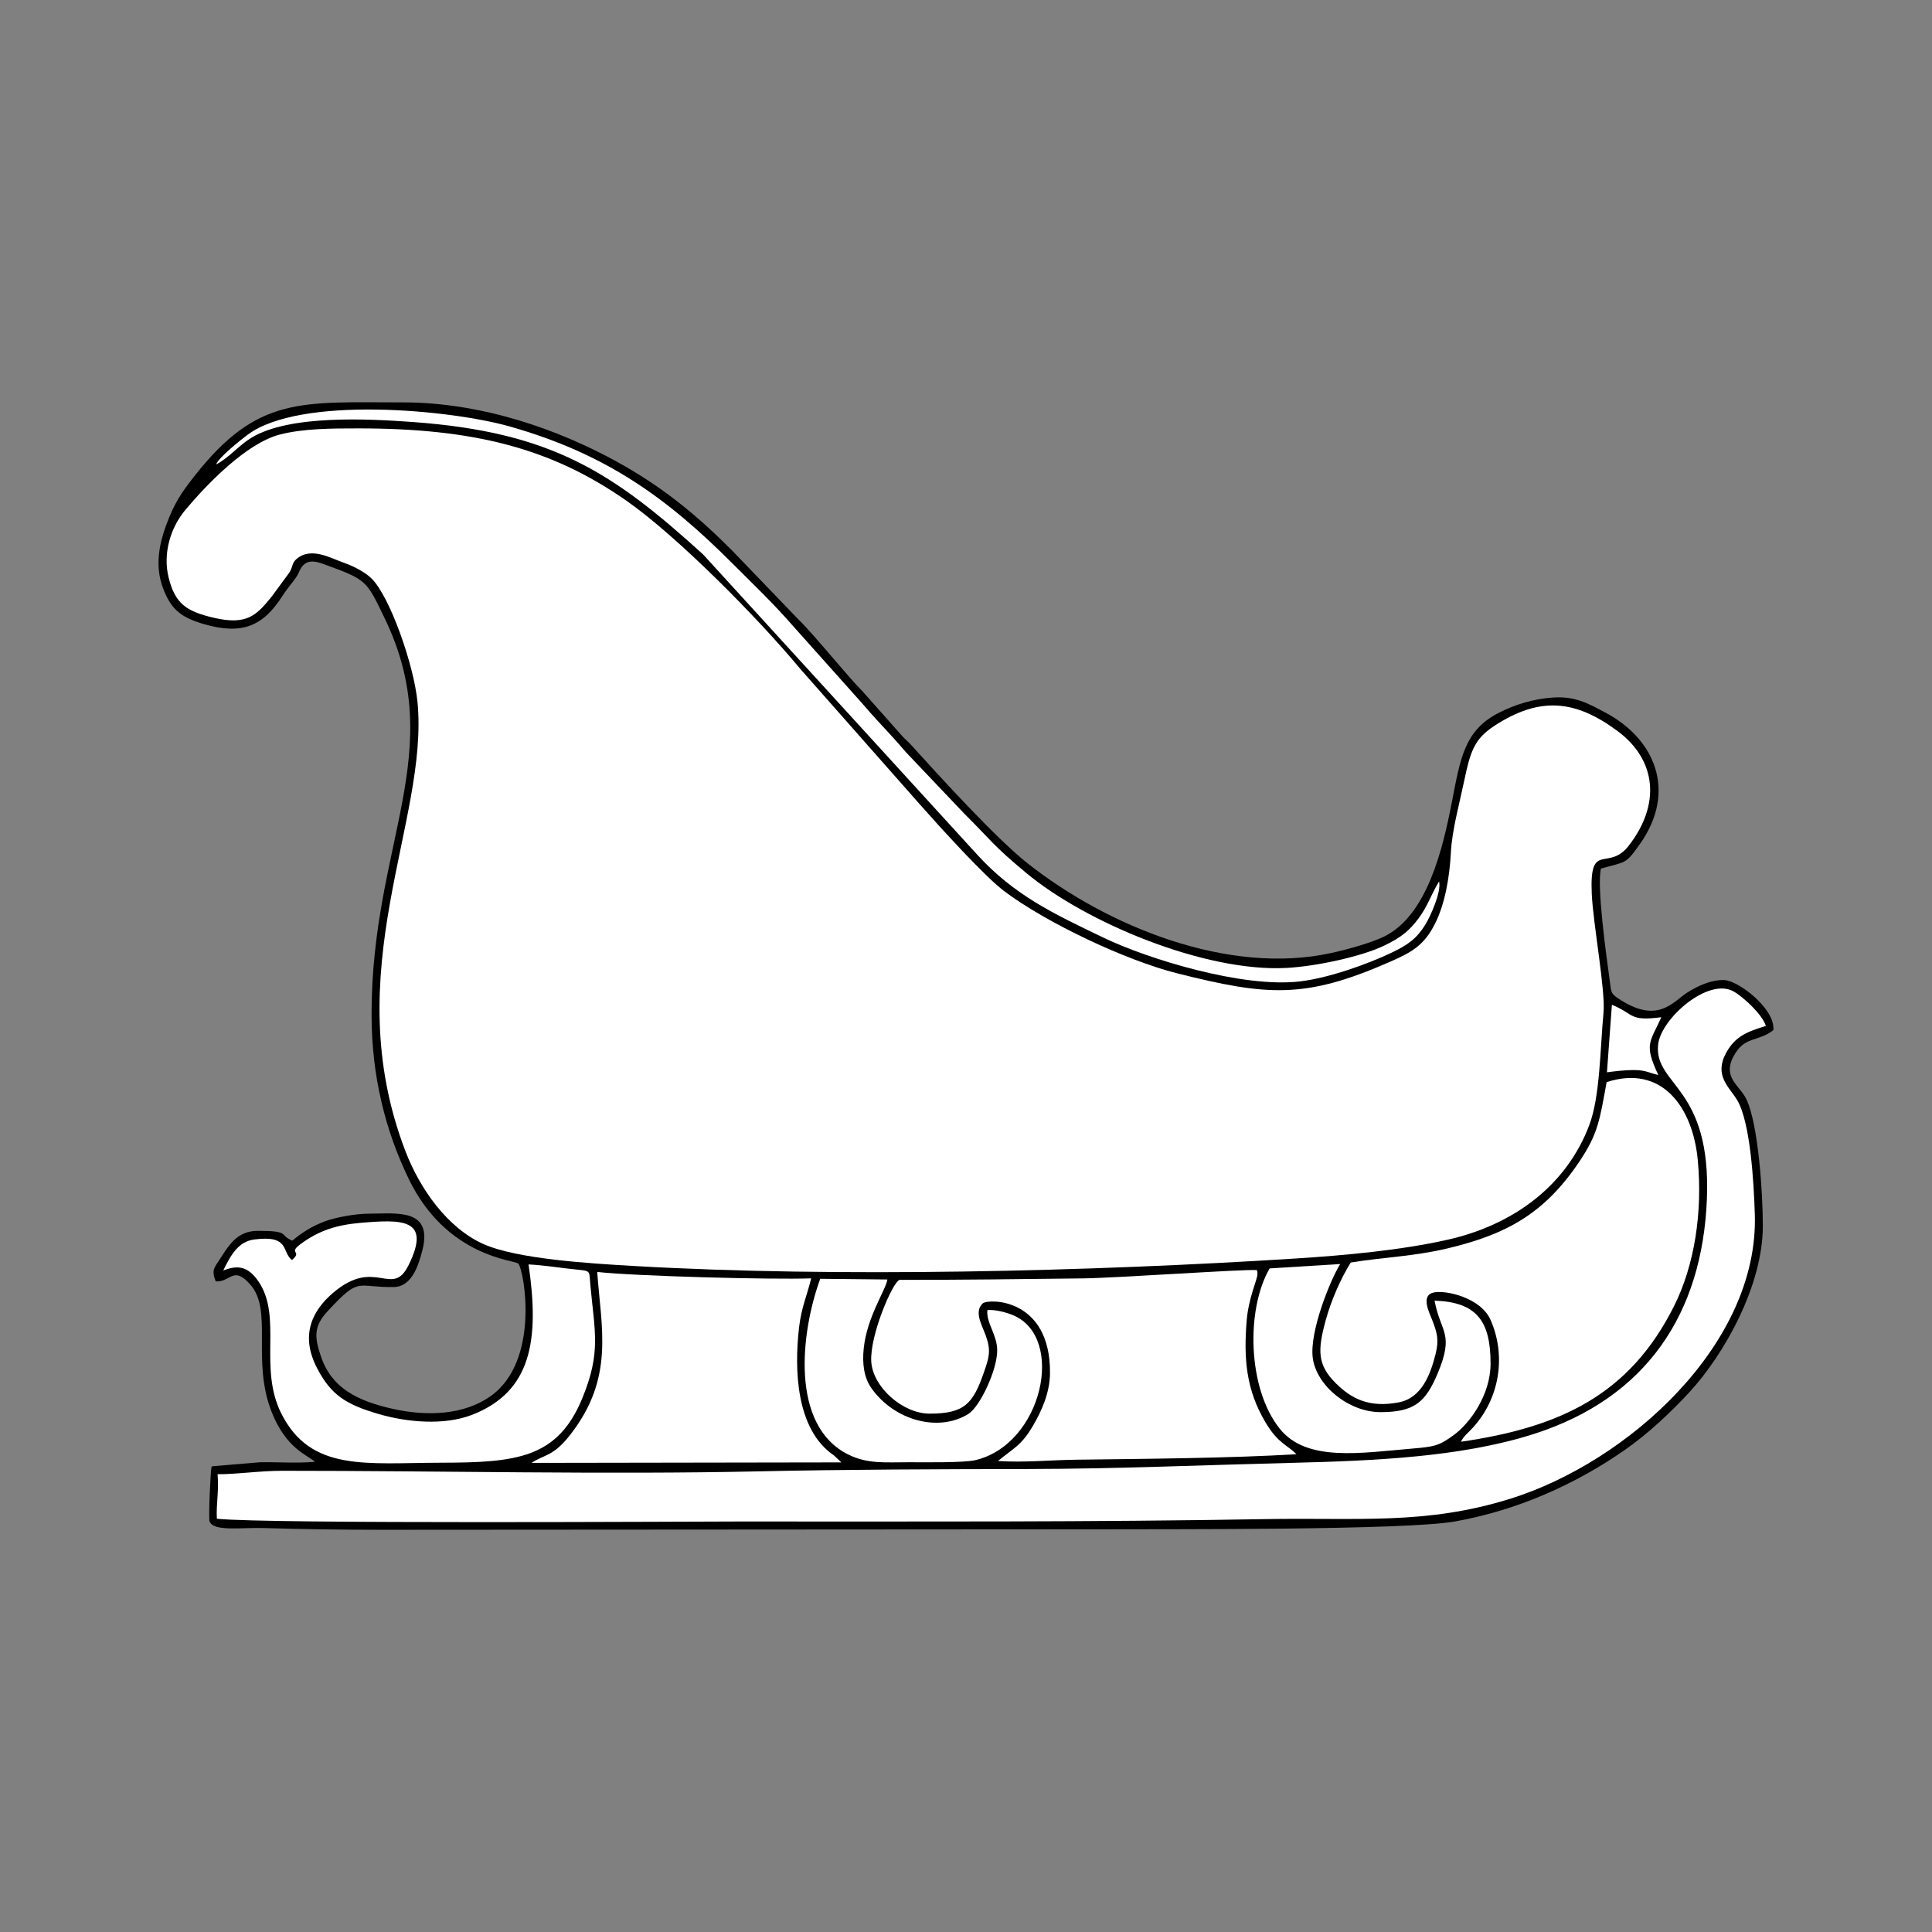 <?xml version="1.0" encoding="UTF-8"?>
<!DOCTYPE svg PUBLIC "-//W3C//DTD SVG 1.1//EN" "http://www.w3.org/Graphics/SVG/1.1/DTD/svg11.dtd">
<!-- Creator: CorelDRAW 2019 (64-Bit) -->
<svg xmlns="http://www.w3.org/2000/svg" xml:space="preserve" width="3.413in" height="3.413in" version="1.1" style="shape-rendering:geometricPrecision; text-rendering:geometricPrecision; image-rendering:optimizeQuality; fill-rule:evenodd; clip-rule:evenodd"
viewBox="0 0 3413.33 3413.33"
 xmlns:xlink="http://www.w3.org/1999/xlink">
 <rect x="0" y="0" width="3413.33" height="3413.33" fill="#808080" stroke="none"/>
 <defs>
  <style type="text/css">
   <![CDATA[
    .fil0 {fill:none}
    .fil1 {fill:black}
    .fil2 {fill:white}
   ]]>
  </style>
 </defs>
 <g id="Layer_x0020_1">
  <rect class="fil0" x="-0" y="-0" width="3413.33" height="3413.33"/>
  <g id="_2848385936112">
   <path class="fil1" d="M656.46 1792.54c0,108.59 24.54,205.34 65.63,290.28 67.19,138.86 188.16,143.17 193.7,149.72 10.16,12 39.07,171.93 -49.22,234.2 -47.11,33.23 -111.7,36.09 -173.81,22.06 -60.71,-13.71 -106.15,-35.92 -125.38,-91.22 -12.93,-37.17 -12.3,-55.42 11.86,-81.5 57.55,-62.11 49.37,-41.11 116.56,-42.22 31.81,-0.53 43.47,-38.24 50.22,-64.11 19.81,-75.95 -46.35,-65.54 -93.56,-65.54 -24.09,0 -58.78,6.32 -78.09,13.42 -23.4,8.61 -41.12,20.33 -57.91,34.24 -24.2,-9.71 -2.17,-17.33 -60.66,-17.33 -38.73,0 -52.47,27.56 -70.19,54.37 -8.19,12.39 -11.67,16.68 -4.49,34.97 26.85,1.54 30.77,-28.67 61.08,5.59 40.58,45.87 1.64,133.92 37.88,225.47 25.53,64.49 62.86,75.62 76.38,87.59 -30.5,3.04 -66.2,0.28 -97.46,0.91l-82.25 6.87c-0.74,0.16 -2.02,0.46 -2.94,0.9 -1.85,5.87 -5.7,90.69 -3.55,96.66 6.64,18.41 55.55,10.58 95.54,11.76 69.2,2.05 138.72,3.07 210,3.07l1280 -0.84c106.33,-0.52 526.74,1.81 614.46,-13.8 110.01,-19.59 212.78,-65.24 300.9,-126.78 41.11,-28.71 81.42,-66.86 112.73,-100.72 63.09,-68.22 130.57,-189.8 130.57,-294.68 0,-57.86 -7.86,-178.29 -28.74,-223.24 -11.44,-24.63 -43.29,-38.53 -23.03,-76.4 19.69,-36.79 42.24,-24.39 70.43,-46.36 3.4,-37.89 -62.19,-87.81 -87.28,-88.42 -24.09,-0.58 -48.9,11.8 -65.28,22.37 -25.49,16.44 -52.25,57.09 -122.4,9.59 -12.75,-8.63 -11.59,-11.96 -14.04,-29.89 -6.36,-46.57 -23.26,-167 -15.66,-198.97 45.22,-12.83 43.05,-6.92 68.98,-43.6 65.63,-92.84 26.65,-185.61 -61.23,-232.05 -29.96,-15.83 -52.74,-29.5 -93.89,-26.44 -34.56,2.57 -65.84,12.51 -93.49,26.44 -61.12,30.79 -68.56,79.56 -83.37,156.2 -16.15,83.6 -43.63,202.37 -120.52,239.72 -22.67,11.01 -63.99,22.46 -91.69,28.6 -183.31,40.64 -396.57,-46.87 -537.24,-157.72 -56.77,-44.74 -156.65,-154.81 -206.74,-210.06 -5.31,-5.86 -9.62,-9.02 -14.99,-14.93l-70.55 -79.5c-27.56,-27.7 -85.87,-100.6 -113.07,-126.79l-117.73 -122.36c-62.02,-62.16 -123.08,-112.42 -203.33,-156.54 -101.24,-55.67 -236.83,-104.62 -377.17,-104.62 -180.08,0 -257.17,-11.96 -368.58,129.81 -23.18,29.5 -35.87,47.85 -50.04,86.5 -12.55,34.23 -20.27,71.94 -6.3,110.43 13.87,38.21 31.51,52.87 71.9,64.72 68.41,20.07 105.46,3.91 139.72,-49.74 11.12,-17.43 24.04,-29.81 28.82,-41.33 8.76,-21.09 21.91,-22.79 43.65,-14.81 76.35,28.01 75,27.41 107.93,95.6 113.98,236.06 -23.11,396.53 -23.11,700.48z"/>
   <path class="fil2" d="M297.8 1019.87c11.46,46.92 31.52,60.2 79.72,71.54 59.59,14.02 76.37,-5.25 102.74,-37.77l31.09 -42.27c6.78,-11.39 4.02,-16.51 12.66,-23.91 25.58,-21.95 60.41,-1.22 83.38,6.75 19.3,6.69 38.35,17.36 48.96,27.79 32.91,32.33 74.92,153.7 81.22,217.95 20.78,211.91 -144.15,475.04 -20.93,794.79 25.08,65.07 73.45,134.51 137.19,163.06 59.54,26.67 188.7,34.38 264.76,38.78 360.74,20.87 809.75,9.79 1170.49,-13.15 88.13,-5.61 185.91,-14.65 267.76,-33.01 119.27,-26.75 211.27,-97.58 250.94,-202.54 19.44,-51.44 19.13,-136.39 25.2,-198.56 3.75,-38.42 -18.42,-157.87 -20.77,-210.04 -4.29,-95.08 28.67,-38.18 65.21,-85.05 56.46,-72.43 50.07,-151.33 -20.27,-203.13 -72.48,-53.37 -135.29,-62.46 -217.71,-8.26 -34.75,22.85 -41.9,45.11 -52.8,97.5 -8.27,39.72 -21.29,86.61 -23.31,125.46 -2.37,45.35 -10.69,91.71 -28.08,126.14 -19.64,38.89 -41.27,50.59 -81.45,68.16 -147.98,64.7 -214.46,59.82 -375.04,19.25 -88.78,-22.43 -229.05,-88.08 -304.7,-145 -34.92,-26.27 -114.25,-113.98 -149.48,-153.82l-211.02 -239.1c-74.8,-90.29 -217.08,-234.02 -306.65,-296.69 -133.96,-93.72 -271.57,-127.97 -474.43,-127.89 -45.83,0.02 -96.54,0.13 -138,10.83 -59.49,15.36 -129.67,88.63 -167.03,133.21 -26.44,31.55 -39.86,77.07 -29.63,118.96z"/>
   <path class="fil2" d="M3119.79 1812.54c-5.79,-19.63 -38.94,-50.62 -56.76,-60.83 -44.89,-25.73 -129.28,48.28 -133.64,94.39 -6.83,72.3 94.5,72.52 86.22,273.14 -8.25,200.06 -105.22,349.94 -305.72,414.19 -127.46,40.84 -282.93,47.47 -427.33,51.04 -155.56,3.84 -310.86,10.65 -466.77,10.89 -157.6,0.25 -318.67,0.7 -476.67,4.16 -267.07,5.85 -565.96,-1.08 -840,-1.04 -41.2,0.01 -79.02,6.16 -114.66,6.08 2.46,31.65 -2.65,51.63 -1.35,78.66 91.13,9.43 838.94,4.85 926,4.85 308.59,-0 619.66,1.13 926.67,-4.2 165.51,-2.88 282.73,10.51 431.89,-35.79 208.29,-64.65 439.66,-273.44 432.65,-502.18 -1.69,-54.98 -7.67,-163.76 -31.54,-202.89 -13.98,-22.92 -41.07,-43.02 -19,-83.17 15.94,-29 37.06,-37.12 70,-47.27z"/>
   <path class="fil2" d="M2581.13 2547.19c175.41,-25.46 297.76,-82.78 376.41,-239.56 36.11,-71.97 50.79,-165.67 41.94,-258.51 -8.87,-92.96 -63.26,-169.09 -161.01,-137.26 -12.21,66.81 -14.83,91 -48.77,141.28 -60.48,89.61 -126.36,127.42 -233.03,152.6 -59.93,14.15 -109.56,15.02 -170.21,24.77 -17.81,28.39 -34.64,66.89 -44.24,101.89 -14.48,52.73 -15.31,78.97 18.33,111.98 26.44,25.94 57.39,43.38 110.36,33.29 41.06,-7.82 56.28,-49.48 65.36,-85.4 6.39,-25.26 2.69,-37.7 -6.11,-60.49 -4.99,-12.91 -20.68,-43.21 2.81,-48.28 21.83,-4.71 83.11,9.37 100.33,48.19 28.05,63.23 16.68,139.52 -32.63,192.24 -7.69,8.22 -14.87,13.48 -19.54,23.24z"/>
   <path class="fil2" d="M1642.46 2497.53c61.57,0 76.67,-17.7 95.74,-72.74 8.98,-25.93 13.15,-37.8 3.63,-64.48 -7.24,-20.31 -21.51,-42.79 -5.38,-57.77 10.88,-8.37 119.53,-9.53 118.63,123.37 -0.24,35.02 -15.12,67.37 -29.89,92.66 -20.85,35.69 -33.39,38.92 -62.06,62.65 47.54,2.99 90.6,-1.7 139.33,-2.32 118.99,-1.51 274.35,-2.71 387.99,-9.69 -16.58,-16.93 -32.17,-18.5 -54.78,-56.49 -34,-57.12 -38.7,-112.28 -33.09,-180.05 3.24,-39.17 18.7,-72.26 18.97,-80.96 0.15,-4.95 -0.4,-5.89 -1.1,-7.82 -26.09,-1.65 -245.66,13.93 -307.96,14.7 -107.28,1.32 -214.94,2.63 -323.37,2.63 -12,3.78 -52.42,97.57 -49.86,144.07 2.48,45.03 55.45,92.25 103.19,92.25z"/>
   <path class="fil2" d="M1486.46 2583.66l-12.94 -12.22c-67.52,-45.46 -70.38,-152.32 -61.79,-226.27 4.2,-36.11 13.89,-55.31 21.39,-86.64 -70.1,2.51 -311.07,-3.91 -377.99,-11.33 7.01,99.66 30.9,186.72 -47.37,287.26 -30.87,39.65 -45.62,34.59 -68.63,50.07l547.33 -0.88z"/>
   <path class="fil2" d="M933.8 2233.88c19.41,132.42 5.98,225.13 -100.57,266.01 -49.09,18.83 -114.09,12.84 -163.31,-1.42 -59.24,-17.17 -84.8,-33.91 -109.43,-80.72 -31.25,-59.41 -7.9,-102.77 27.32,-133.11 75.65,-65.17 104.63,9.88 134.04,-49.46 41.15,-83.05 -12.37,-80.83 -84.62,-74.75 -42.52,3.59 -74.26,13.76 -106.22,37.53 -23.23,17.28 4.39,11.42 -15.22,28.24 -18.67,-14.5 -3.04,-44.53 -66.48,-36.39 -28.29,3.63 -41.67,27.56 -54.85,54.71 21.7,-7.95 41.76,-11.02 62.62,20.1 42.09,62.8 -0.91,151.94 40.09,233.04 52.09,103.02 149.49,86.85 281.94,86.57 133.9,-0.28 206.35,-7.71 250.1,-115 32.83,-80.51 21.48,-115.31 13.69,-200.05 -2.1,-22.82 1.24,-23.7 -20.29,-25.78 -29.64,-2.86 -60.44,-8.06 -88.82,-9.51z"/>
   <path class="fil2" d="M1744.45 2314.52c-2.51,22.43 17.35,43.39 17.35,71.35 0,34.67 -30.47,99.24 -50.74,112.03 -52.41,33.06 -131.25,12.01 -171.69,-45.65 -13.04,-18.59 -16.16,-43.11 -13.4,-69.84 5.82,-56.29 38.83,-102.8 41.84,-121.88l-118.67 -1.24c-34.78,95.34 -53.32,259.53 49.56,310.5 34.19,16.93 65,13.61 107.11,13.61 25.7,0 97.06,1.13 117.33,-3.69 119.15,-28.31 159.19,-216 67.73,-255.66 -11.98,-5.2 -32.2,-10.67 -46.4,-9.53z"/>
   <path class="fil2" d="M2633.45 2409.2c0,-75.15 -24.22,-108.69 -98.99,-111.33 10.89,57.25 35.36,57.33 5.48,128.69 -21.49,51.31 -41.79,68.31 -100.83,68.31 -56.67,0 -113.39,-46.88 -119.81,-95.85 -6.04,-46.06 30.66,-137.09 48.48,-165.82l-124.65 7.76c-41.98,72.09 -39.29,211.87 17.83,283.19 47.58,59.41 143.2,42.69 234.71,35.05 38.99,-3.25 47.03,-5.1 72.83,-23.92 27.58,-20.1 64.93,-70.11 64.93,-126.08z"/>
   <path class="fil2" d="M2542.46 1557.2c-14.93,24.59 -19.45,42.81 -36.4,65.54 -15.91,21.33 -30.1,33.05 -59.45,47.4 -40.26,19.69 -120.95,37.18 -174.27,39.96 -143.67,7.51 -353.62,-79.79 -459.5,-167.98 -60.07,-50.04 -59.88,-55.56 -108.95,-104.39l-103.93 -109.39c-16.69,-19.8 -32.34,-36.28 -50.56,-56.1 -7.83,-8.52 -16.91,-18.6 -25.02,-28.27l-124.26 -139.09c-33.3,-38.39 -70.04,-73.27 -105.01,-108.33 -116.29,-116.59 -223.31,-194.3 -393.72,-242.87 -106.8,-30.44 -371.23,-54.47 -463.63,14.19 -12.7,9.44 -51.33,40.17 -55.96,52.67 22.8,-11.69 39.71,-33.31 61.94,-46.93 67.46,-41.36 208.04,-33.65 285.51,-28.04 246.64,17.85 354.17,89.68 512.97,233.97l483.59 529.68c65.76,72.41 135.61,105.16 225.16,148.02 77.12,36.91 244.24,88.71 345.87,76.63 51.49,-6.12 120.28,-30.83 162.4,-51.07 27.93,-13.42 43.33,-24.26 58.42,-48.38 9.81,-15.69 29.19,-59.05 24.8,-77.21z"/>
   <path class="fil2" d="M2929.79 1899.2c-25.93,-55.07 -14.58,-57.44 5.34,-102.01 -57.83,7.44 -46.58,-5.34 -87.33,-21.99l-8.73 119.24c15.26,-1.98 31.85,-3.91 46.7,-3.94 22.57,-0.06 26.95,5 44.02,8.7z"/>
  </g>
 </g>
</svg>

